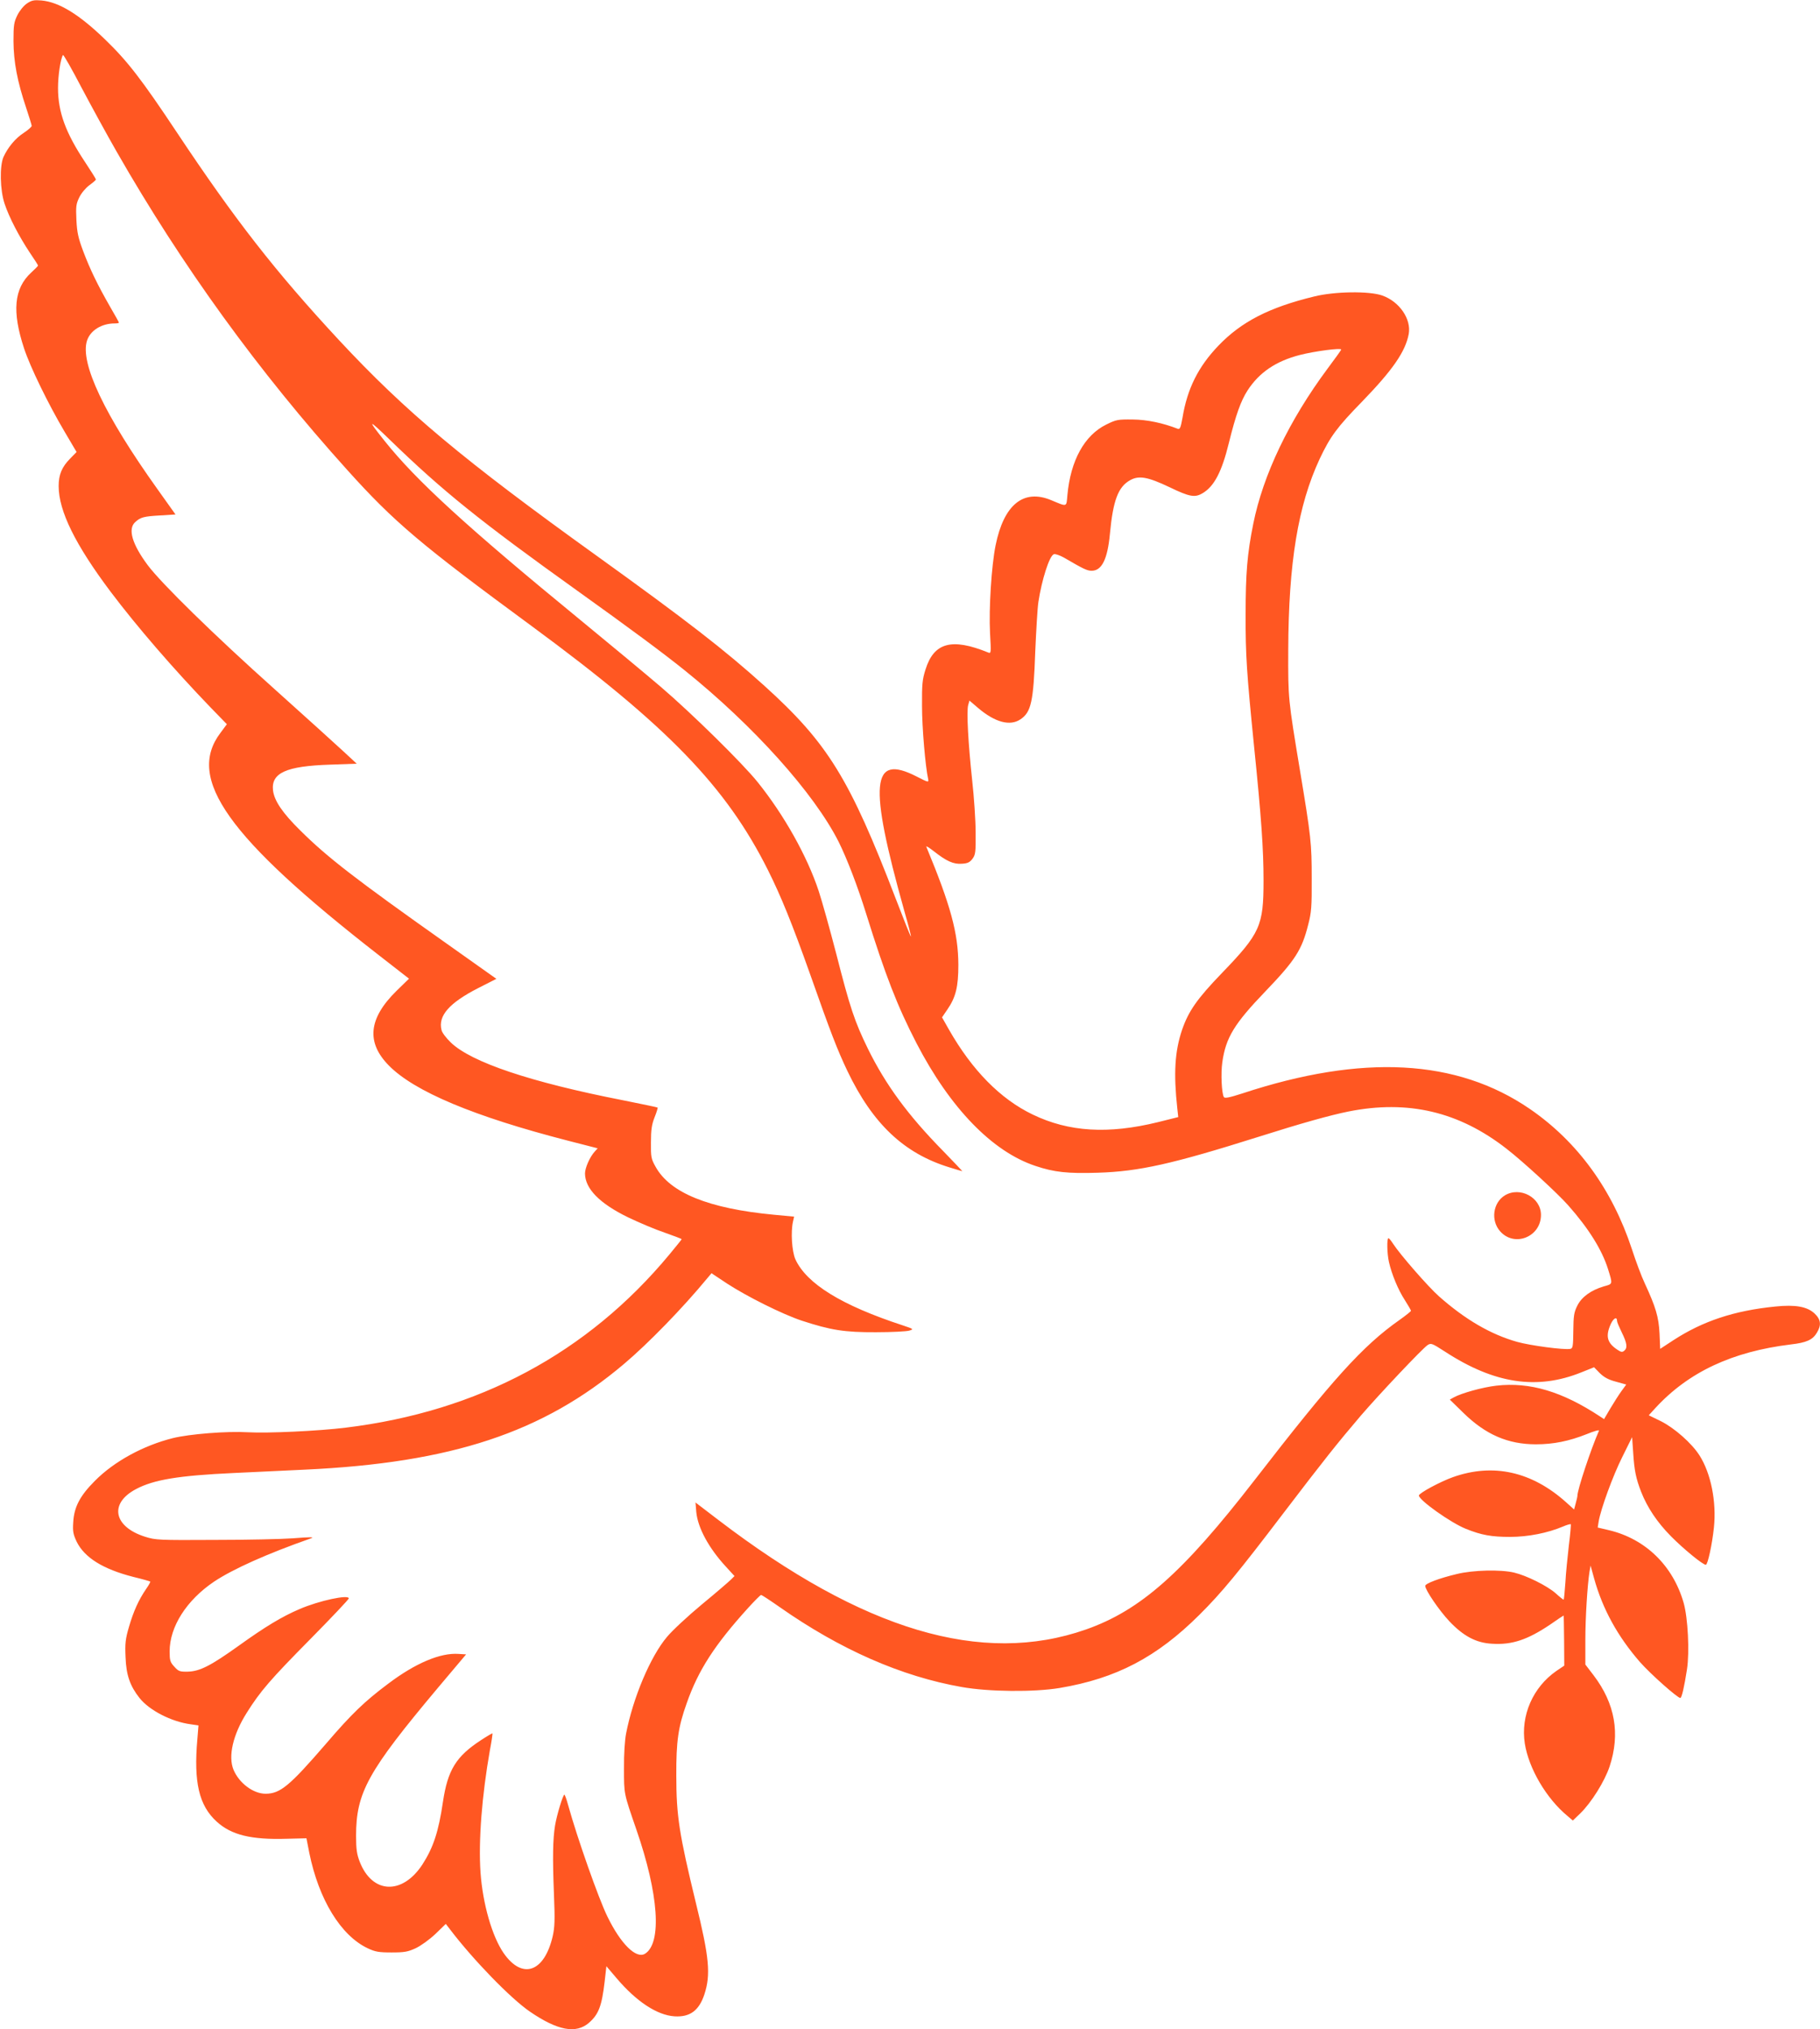 <?xml version="1.0" standalone="no"?>
<!DOCTYPE svg PUBLIC "-//W3C//DTD SVG 20010904//EN"
 "http://www.w3.org/TR/2001/REC-SVG-20010904/DTD/svg10.dtd">
<svg version="1.0" xmlns="http://www.w3.org/2000/svg"
 width="1148pt" height="1280pt" viewBox="0 0 1148 1280"
 preserveAspectRatio="xMidYMid meet">
<g transform="translate(0,1280) scale(0.1,-0.1)"
fill="#ff5722" stroke="none">
<path d="M170 12778 c-20 -13 -46 -45 -60 -73 -22 -45 -25 -62 -25 -165 1
-131 24 -253 80 -420 19 -57 35 -109 35 -114 0 -6 -23 -26 -50 -44 -52 -33
-100 -91 -128 -152 -25 -57 -22 -209 7 -295 28 -85 92 -208 160 -310 28 -41
51 -77 51 -80 0 -3 -20 -23 -44 -45 -108 -100 -121 -245 -44 -478 38 -116 153
-352 255 -524 l76 -129 -41 -42 c-52 -53 -72 -101 -72 -173 0 -157 105 -370
329 -668 166 -220 395 -485 629 -728 l103 -106 -40 -54 c-219 -288 46 -661
995 -1400 l194 -151 -79 -77 c-177 -174 -192 -325 -48 -471 161 -164 539 -322
1130 -474 l187 -48 -19 -21 c-31 -34 -61 -103 -61 -138 1 -96 92 -189 273
-277 67 -32 170 -76 230 -96 59 -21 107 -39 107 -41 0 -2 -35 -45 -77 -96
-517 -623 -1205 -991 -2043 -1093 -169 -21 -492 -36 -615 -29 -133 8 -370 -11
-475 -37 -187 -47 -370 -147 -491 -269 -95 -95 -132 -166 -137 -262 -4 -58 0
-76 22 -123 50 -100 165 -172 356 -221 58 -14 107 -28 108 -30 2 -1 -9 -22
-26 -46 -48 -70 -80 -142 -108 -238 -23 -78 -26 -106 -22 -193 4 -112 28 -181
88 -257 62 -78 201 -150 324 -166 l48 -7 -7 -86 c-24 -273 10 -419 122 -521
92 -84 217 -115 442 -108 l124 3 18 -92 c60 -295 199 -522 369 -602 47 -22 69
-26 150 -26 82 0 103 4 153 27 33 16 86 54 124 90 l65 63 27 -35 c146 -192
382 -435 503 -518 175 -120 292 -142 374 -70 60 53 80 105 98 259 l11 97 63
-74 c126 -149 257 -235 367 -242 97 -6 154 36 188 138 41 125 31 234 -53 575
-106 437 -124 552 -124 805 -1 218 12 307 66 458 73 208 176 367 387 600 41
45 78 82 82 82 4 0 56 -34 116 -76 382 -268 768 -438 1150 -505 169 -30 454
-33 617 -6 357 60 613 194 882 462 141 140 246 268 529 640 253 332 343 445
488 615 116 135 390 425 422 446 22 14 28 11 109 -41 311 -203 581 -244 861
-131 l80 32 36 -37 c27 -26 53 -41 102 -54 l65 -18 -30 -41 c-16 -22 -48 -72
-70 -109 l-40 -68 -26 17 c-238 157 -442 218 -653 194 -87 -10 -220 -47 -269
-74 l-25 -14 86 -84 c140 -137 281 -198 457 -198 111 0 209 20 320 64 46 19
81 29 78 22 -51 -116 -136 -372 -136 -410 0 -6 -5 -28 -11 -49 l-10 -38 -50
45 c-216 194 -460 249 -714 159 -79 -28 -215 -101 -215 -116 0 -29 201 -172
296 -210 99 -40 163 -51 279 -51 115 0 238 25 333 65 25 11 47 17 50 15 2 -3
-3 -63 -12 -133 -8 -70 -19 -176 -22 -235 -4 -60 -9 -108 -11 -108 -3 0 -26
18 -51 41 -54 47 -182 111 -262 130 -84 20 -259 16 -360 -9 -110 -26 -200 -60
-200 -75 0 -26 88 -155 152 -223 90 -95 170 -137 271 -142 125 -8 224 26 365
121 45 32 84 57 85 57 1 0 2 -71 3 -158 l1 -158 -49 -33 c-149 -103 -227 -282
-200 -458 25 -158 136 -347 269 -457 l34 -29 46 44 c72 70 155 204 186 297 68
206 35 396 -101 575 l-52 68 0 152 c0 146 13 348 26 432 l7 40 22 -80 c54
-195 149 -367 290 -529 64 -73 236 -226 254 -226 9 0 25 70 42 180 17 110 6
326 -21 420 -67 234 -240 403 -470 458 l-72 17 6 38 c13 78 89 287 149 407
l62 125 7 -101 c7 -109 17 -159 50 -244 39 -99 101 -192 188 -280 79 -80 201
-180 220 -180 12 0 40 129 51 235 17 163 -19 342 -91 455 -49 77 -158 173
-244 216 l-76 37 42 46 c209 227 485 356 855 401 97 11 137 29 163 73 30 49
26 84 -14 122 -47 44 -122 57 -248 44 -260 -26 -457 -92 -642 -212 l-84 -55
-4 96 c-5 105 -24 168 -93 317 -21 44 -57 141 -81 215 -124 377 -343 679 -645
886 -460 315 -1055 347 -1813 97 -81 -26 -110 -32 -116 -23 -14 23 -20 149
-10 219 22 156 75 243 271 447 189 197 231 262 271 422 20 76 23 113 22 292 0
220 -4 260 -74 680 -75 454 -75 450 -74 760 2 552 62 913 198 1205 67 142 110
200 266 360 195 201 275 317 296 428 17 95 -59 205 -167 243 -82 29 -300 26
-429 -6 -284 -69 -460 -159 -606 -312 -126 -132 -195 -270 -225 -453 -11 -61
-16 -74 -29 -70 -95 37 -194 58 -285 59 -95 1 -104 -1 -167 -32 -138 -68 -225
-227 -245 -445 -7 -77 1 -75 -102 -32 -175 73 -299 -28 -351 -285 -26 -130
-43 -397 -35 -554 7 -124 7 -129 -11 -122 -231 94 -343 63 -396 -107 -20 -63
-23 -92 -22 -232 0 -134 21 -380 39 -461 4 -20 -1 -19 -73 18 -287 147 -304
-40 -78 -847 25 -87 44 -160 42 -162 -2 -2 -45 106 -96 239 -291 758 -428 980
-828 1342 -250 226 -492 413 -1052 816 -852 612 -1211 913 -1631 1364 -402
433 -657 760 -1024 1312 -220 331 -310 448 -451 584 -165 160 -292 237 -402
247 -48 4 -62 1 -92 -19z m566 -935 c412 -720 894 -1386 1455 -2008 296 -329
462 -469 1164 -985 855 -629 1224 -1010 1488 -1536 84 -168 154 -341 267 -659
131 -372 171 -475 235 -610 160 -334 357 -520 643 -608 45 -14 82 -25 82 -24
0 1 -55 59 -122 128 -223 227 -362 418 -473 643 -85 174 -113 259 -200 599
-41 158 -91 337 -111 397 -73 221 -220 482 -386 688 -95 118 -413 431 -608
598 -96 82 -326 273 -510 424 -716 587 -1036 880 -1235 1130 -111 139 -104
140 35 5 333 -323 568 -512 1180 -950 338 -242 539 -391 676 -501 438 -352
819 -777 974 -1084 53 -107 120 -281 174 -455 120 -385 196 -581 317 -815 212
-409 478 -684 750 -774 118 -40 205 -49 394 -43 260 8 470 55 1015 227 268 85
451 136 565 159 375 75 697 0 998 -235 100 -77 323 -282 389 -357 130 -147
213 -281 251 -402 30 -97 31 -93 -27 -109 -81 -24 -140 -67 -167 -122 -21 -42
-24 -64 -25 -159 -1 -97 -3 -110 -19 -113 -37 -8 -253 21 -335 44 -167 47
-328 141 -493 287 -67 59 -245 263 -290 332 -12 19 -25 35 -29 35 -11 0 -9
-97 3 -150 17 -76 58 -176 100 -240 21 -33 39 -64 39 -68 -1 -4 -32 -29 -70
-56 -235 -165 -423 -374 -919 -1015 -450 -581 -717 -818 -1061 -939 -656 -230
-1405 -7 -2319 691 l-144 110 5 -61 c10 -100 79 -227 187 -344 l54 -59 -22
-22 c-12 -12 -94 -83 -184 -157 -89 -74 -188 -166 -220 -205 -104 -123 -214
-383 -258 -610 -8 -42 -14 -130 -13 -220 0 -163 -2 -153 78 -385 141 -407 162
-715 55 -783 -56 -35 -154 62 -238 235 -55 112 -190 495 -247 701 -10 37 -21
67 -24 67 -9 0 -48 -128 -59 -195 -14 -86 -16 -202 -7 -430 7 -169 5 -211 -8
-269 -53 -226 -191 -274 -308 -107 -74 106 -133 313 -147 510 -14 199 9 487
59 771 11 57 18 105 16 107 -1 1 -34 -18 -72 -43 -158 -103 -210 -189 -240
-389 -28 -190 -61 -289 -130 -396 -127 -193 -316 -185 -395 18 -18 47 -23 78
-23 163 0 273 73 406 517 935 l177 210 -48 3 c-114 8 -271 -58 -442 -187 -150
-112 -232 -191 -394 -380 -229 -265 -288 -315 -381 -315 -77 0 -166 66 -202
151 -35 85 -4 221 83 359 86 137 148 209 406 470 131 133 238 246 238 252 0
26 -187 -14 -310 -67 -112 -48 -215 -110 -385 -232 -176 -126 -245 -161 -320
-163 -52 -1 -59 2 -86 32 -26 28 -29 40 -29 96 0 155 106 322 279 439 119 80
339 178 610 273 29 10 2 10 -114 1 -66 -5 -286 -10 -490 -10 -356 -2 -373 -1
-440 20 -199 63 -228 210 -58 300 112 60 270 86 618 102 121 6 321 15 445 21
928 43 1504 234 2015 666 154 130 370 352 526 541 l27 32 98 -65 c124 -81 350
-194 471 -234 183 -60 270 -74 468 -73 99 0 194 5 210 10 29 9 29 10 -40 33
-388 127 -607 263 -678 417 -22 50 -30 172 -15 238 l7 31 -127 12 c-413 39
-656 138 -747 303 -28 50 -30 61 -29 154 0 79 5 112 23 158 13 32 21 60 19 61
-1 2 -100 22 -218 46 -583 114 -958 240 -1087 365 -28 27 -55 62 -58 78 -23
90 49 171 230 264 l116 59 -323 229 c-564 399 -743 537 -913 706 -113 111
-165 188 -173 254 -12 110 83 153 360 162 l168 6 -83 77 c-45 42 -242 220
-437 395 -378 338 -712 665 -798 780 -99 133 -127 229 -79 272 34 31 54 36
158 42 l96 6 -114 160 c-335 469 -490 797 -444 937 21 64 92 108 174 108 15 0
27 2 27 5 0 3 -25 48 -56 101 -79 138 -126 235 -169 349 -31 83 -39 117 -43
197 -4 86 -2 102 18 143 13 27 40 59 64 77 22 16 41 32 41 36 0 4 -31 53 -68
109 -123 185 -171 316 -171 468 0 77 15 180 31 208 3 5 56 -88 118 -207 63
-119 162 -300 221 -403z m7724 -1248 c0 -3 -39 -57 -86 -120 -243 -327 -407
-670 -469 -980 -38 -189 -48 -312 -48 -570 -1 -256 7 -371 53 -830 46 -450 60
-651 60 -850 0 -285 -21 -332 -263 -583 -156 -162 -210 -239 -251 -358 -46
-136 -54 -275 -30 -495 l6 -55 -128 -32 c-314 -77 -562 -62 -790 48 -204 98
-382 279 -529 537 l-43 76 34 50 c53 77 69 143 69 282 -1 199 -48 373 -202
744 -4 8 18 -5 47 -28 80 -63 124 -83 177 -79 37 2 50 9 67 31 19 26 21 41 20
165 0 75 -10 225 -22 332 -25 232 -36 434 -25 473 l8 28 55 -47 c106 -90 201
-116 267 -71 67 45 82 110 93 427 6 135 14 276 20 314 21 138 69 290 97 300 8
4 36 -6 62 -20 127 -74 148 -84 177 -84 64 0 100 73 115 233 20 212 52 297
129 339 55 30 110 20 247 -45 128 -62 161 -67 210 -37 72 43 120 135 164 315
44 178 76 267 118 332 74 114 179 185 330 224 94 24 261 46 261 34z m1740
-6128 c0 -7 14 -39 30 -72 33 -67 37 -97 15 -115 -12 -10 -20 -9 -42 6 -66 43
-77 86 -43 162 18 39 40 50 40 19z"/>
<path d="M9492 5260 c-75 -46 -90 -158 -30 -226 90 -103 258 -36 258 103 0
110 -132 181 -228 123z"/>
</g>
</svg>
